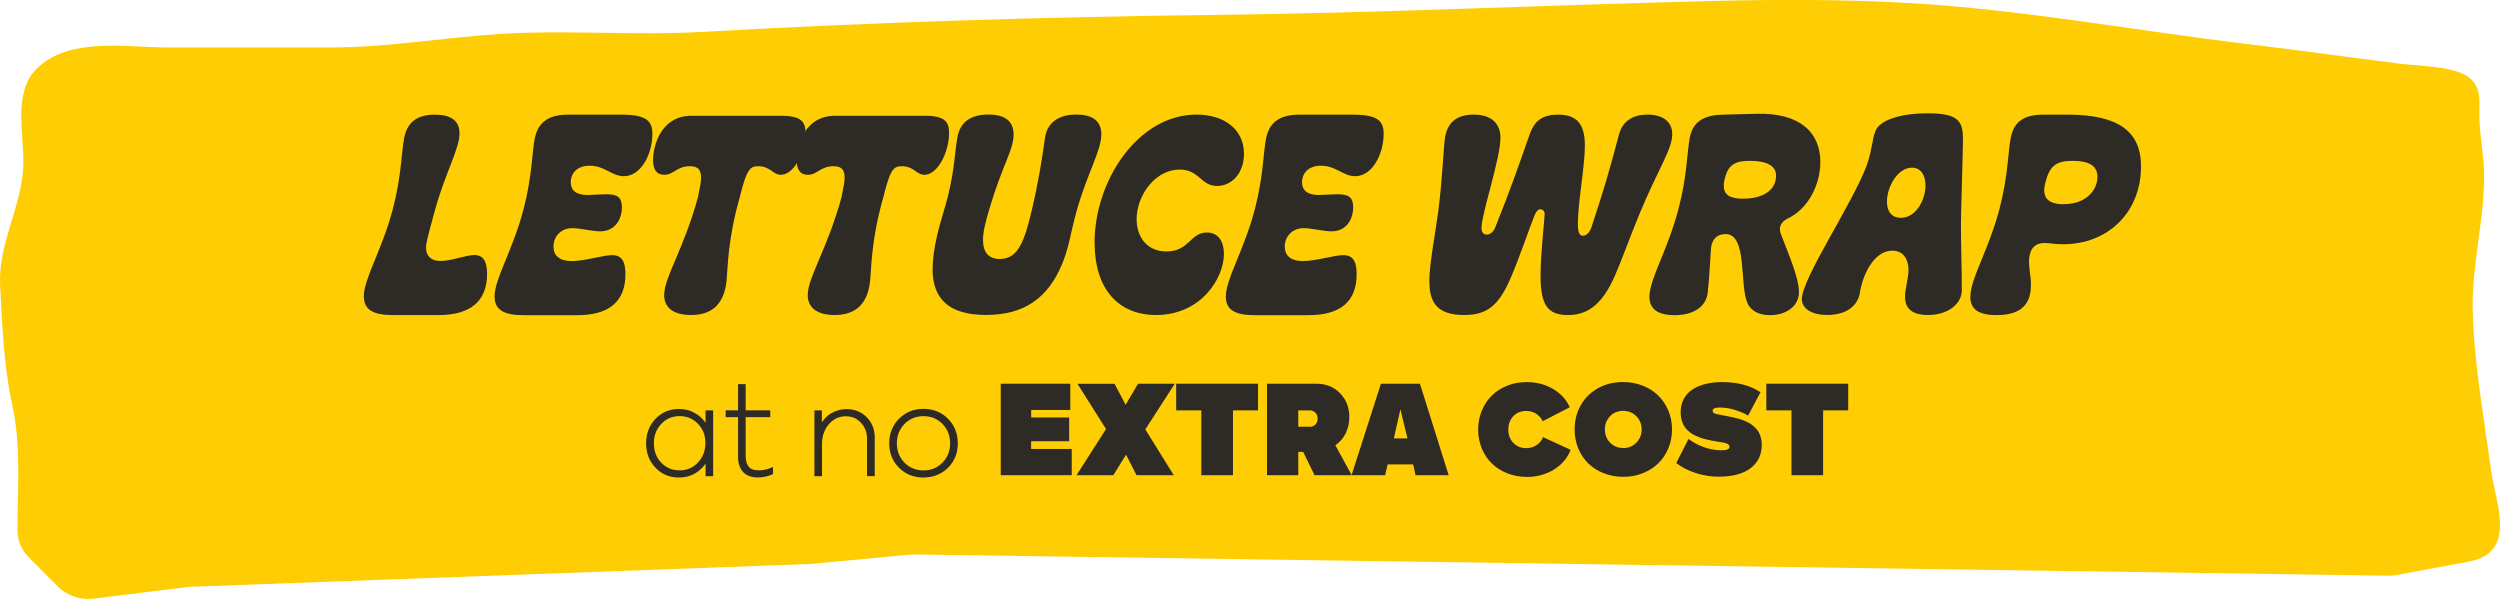<svg xmlns="http://www.w3.org/2000/svg" id="Livello_2" data-name="Livello 2" viewBox="0 0 431.5 103.4"><defs><style>      .cls-1 {        stroke: #2e2a26;        stroke-miterlimit: 10;        stroke-width: .34px;      }      .cls-1, .cls-2 {        fill: #2e2a26;      }      .cls-3 {        fill: #ffcd03;      }    </style></defs><g id="Livello_1-2" data-name="Livello 1"><g><path class="cls-3" d="M2.63,72.8c-.15-1.1-.35-2.22-.6-3.35C.64,63.1.36,55.61.02,49.25c-.37-7.18,3.73-13.54,4-20.66.2-5.2-1.89-12.58,2.29-16.72,5.61-5.55,15.59-3.68,22.54-3.68,9.34,0,18.68-.01,28.03,0,9.92.02,19.39-1.68,29.24-2.32,11.66-.75,23.37.3,35.02-.36,29.57-1.67,59.17-2.6,88.79-2.94,28.69-.33,57.29-1.72,86.02-2.41,11.18-.27,22.37-.28,33.54.36,19.37,1.11,39.2,4.78,58.49,7.09,8.68,1.04,17.36,2.26,26.05,3.36,3.09.39,8.78.44,11.5,1.99,3.04,1.74,2.33,4.69,2.41,7.49.11,3.46.88,6.95.82,10.51-.12,7.57-2.14,14.99-1.97,22.58.21,9.16,1.96,18.68,3.18,27.75.73,5.4,4.64,14.07-3.86,15.64,0,0-12.39,2.3-12.39,2.3-.49.09-1,.13-1.5.13l-254.46-3.66c-.28,0-.55,0-.83.03l-16.98,1.61c-.29.03-.58.03-.86.03l-106.49,3.92-16.43,2.03c-2.29.28-4.58-.49-6.15-2.06l-5.12-5.15c-1.21-1.22-1.88-2.81-1.88-4.47,0-6.59.49-12.55-.39-18.87Z"></path><g><path class="cls-2" d="M62.79,51.2c0-3.11,3.09-7.86,5.01-15.1,1.5-5.7,1.48-9.87,1.97-12.34.51-2.56,2.1-3.97,5.3-3.97,2.61,0,4.24.95,4.24,3.2,0,2.78-2.47,6.82-4.26,13.38-1.24,4.53-1.52,5.61-1.52,6.4,0,1.17.64,2.27,2.54,2.27s4.33-1.02,5.81-1.02c1.72,0,2.19,1.41,2.19,3.29,0,4.61-2.85,7.07-8.32,7.07h-8.02c-3.33,0-4.92-.95-4.92-3.18Z"></path><path class="cls-2" d="M85.36,51.2c0-3.11,3.11-7.88,5.01-15.1,1.5-5.74,1.46-10.07,1.96-12.34.53-2.38,2.03-3.97,5.7-3.97h9.32c4.37,0,5.25,1.21,5.25,3.31,0,3.49-1.96,7.31-4.9,7.31-2.14,0-3.31-1.81-5.92-1.81-2.32,0-3.27,1.46-3.27,2.83s.86,2.23,2.89,2.23c.77,0,2.27-.13,3.25-.13,1.97,0,2.69.53,2.69,2.32,0,1.68-.95,4.08-3.75,4.08-1.26,0-3.49-.55-4.77-.55-2.14,0-3.29,1.57-3.29,3.18,0,1.37.84,2.5,3.14,2.5s5.37-1.02,6.98-1.02c1.72,0,2.3,1.15,2.3,3.29,0,4.64-2.72,7.07-8.32,7.07h-9.34c-3.33,0-4.92-.95-4.92-3.18Z"></path><path class="cls-2" d="M114.64,50.91c0-3.05,3.31-7.73,5.83-16.87.42-2.12.53-2.72.53-3.36,0-1.37-.49-1.99-1.94-1.99-2.25,0-2.76,1.48-4.42,1.48-1.35,0-1.92-.97-1.92-2.54,0-2.47,1.37-7.64,6.58-7.64h15.65c3.44,0,4.08,1.13,4.08,2.96,0,3.38-2.01,7.22-4.24,7.22-1.44,0-1.77-1.48-3.95-1.48-1.44,0-1.99.64-3.16,5.37-2.08,7.31-2.03,11.92-2.27,14.35-.46,4.68-3.14,5.96-6.12,5.96-2.83,0-4.66-1.1-4.66-3.47Z"></path><path class="cls-2" d="M139.42,50.91c0-3.05,3.31-7.73,5.83-16.87.42-2.12.53-2.72.53-3.36,0-1.37-.49-1.99-1.94-1.99-2.25,0-2.76,1.48-4.42,1.48-1.35,0-1.92-.97-1.92-2.54,0-2.47,1.37-7.64,6.58-7.64h15.65c3.44,0,4.08,1.13,4.08,2.96,0,3.38-2.01,7.22-4.24,7.22-1.44,0-1.77-1.48-3.95-1.48-1.44,0-1.99.64-3.16,5.37-2.08,7.31-2.03,11.92-2.27,14.35-.46,4.68-3.14,5.96-6.12,5.96-2.83,0-4.66-1.1-4.66-3.47Z"></path><path class="cls-2" d="M160.97,46.45c0-3.53,1.19-7.57,2.03-10.36,1.72-5.7,1.74-9.43,2.21-12.21.27-1.54,1.06-4.11,5.39-4.11,2.74,0,4.35,1.04,4.35,3.47,0,2.65-1.94,5.19-4.26,13.07-.62,2.1-1.02,3.71-1.02,5.1,0,2.16.97,3.29,2.91,3.29,3.05,0,4.2-2.78,5.56-8.63.91-3.84,1.63-7.9,2.21-12.19.33-2.47,2.08-4.11,5.43-4.11,2.67,0,4.31,1.04,4.31,3.4,0,2.83-2.36,6.56-4.22,13.09-1.1,3.89-1.26,6.03-2.41,8.96-2.56,6.51-7,9.14-13.29,9.14s-9.21-2.69-9.21-7.93Z"></path><path class="cls-2" d="M188.92,41.93c0-10.8,7.53-22.15,17.6-22.15,4.68,0,8.19,2.45,8.19,6.78,0,3.38-2.16,5.54-4.64,5.54-2.8,0-3.05-2.83-6.45-2.83-4.31,0-7.44,4.55-7.44,8.54,0,3.02,1.72,5.59,5.17,5.59,3.91,0,4.08-3.27,6.96-3.27,1.99,0,2.94,1.57,2.94,3.69,0,4.22-3.97,10.55-11.7,10.55-6.51,0-10.62-4.48-10.62-12.45Z"></path><path class="cls-2" d="M211.58,51.2c0-3.11,3.11-7.88,5.01-15.1,1.5-5.74,1.46-10.07,1.96-12.34.53-2.38,2.03-3.97,5.7-3.97h9.32c4.37,0,5.25,1.21,5.25,3.31,0,3.49-1.97,7.31-4.9,7.31-2.14,0-3.31-1.81-5.92-1.81-2.32,0-3.27,1.46-3.27,2.83s.86,2.23,2.89,2.23c.77,0,2.27-.13,3.25-.13,1.96,0,2.69.53,2.69,2.32,0,1.68-.95,4.08-3.75,4.08-1.26,0-3.49-.55-4.77-.55-2.14,0-3.29,1.57-3.29,3.18,0,1.37.84,2.5,3.13,2.5s5.37-1.02,6.98-1.02c1.72,0,2.3,1.15,2.3,3.29,0,4.64-2.72,7.07-8.32,7.07h-9.34c-3.33,0-4.92-.95-4.92-3.18Z"></path><path class="cls-2" d="M246.69,48.7c0-3.09,1.15-9.01,1.57-12.34.73-5.74.86-10.55,1.13-12.45.35-2.54,1.81-4.13,4.97-4.13s4.62,1.63,4.62,4c0,3.58-3.27,13.12-3.27,15.54,0,.79.35,1.17.88,1.17s1.15-.4,1.48-1.21c2.52-6.29,3.93-10.31,5.9-15.94.75-2.14,1.85-3.55,4.97-3.55s4.61,1.5,4.61,5.32c0,3.55-1.21,10-1.21,13.42,0,1.61.27,2.16.88,2.16.57,0,1.15-.51,1.48-1.52,2.23-6.73,3.16-9.98,4.72-15.9.66-2.5,2.56-3.49,4.95-3.49,2.6,0,4.26,1.19,4.26,3.38,0,2.63-2.43,5.98-5.63,13.71-1.48,3.55-3.2,8.32-4.26,10.71-2.12,4.79-4.55,6.8-8.12,6.8s-4.72-1.85-4.72-6.8c0-3.69.71-9.94.71-10.64,0-.49-.35-.82-.75-.82-.35,0-.66.29-.97.99-.55,1.26-2.8,7.86-4.28,11.17-1.99,4.46-3.93,6.09-7.93,6.09-4.42,0-5.96-1.99-5.96-5.68Z"></path><path class="cls-2" d="M284.69,51.22c0-3.03,3.09-7.88,5.01-15.12,1.5-5.67,1.46-9.71,1.96-12.34.51-2.63,2.23-3.89,5.7-3.97l5.83-.15c7.31-.2,11,3.09,11,8.32,0,4.02-2.16,8.06-5.5,9.69-.97.46-1.48,1.08-1.48,1.9,0,.29.07.6.2.93,1.28,3.36,3.09,7.46,3.09,9.94s-2.27,3.98-5.03,3.98c-1.96,0-3.29-.8-3.86-2.08-1.41-3.14.04-11.92-3.78-11.92-1.5,0-2.41.95-2.52,2.56-.22,2.98-.22,4.26-.55,7.46-.24,2.45-2.34,3.98-5.74,3.98-2.56,0-4.33-.86-4.33-3.16ZM300.94,34.29c3,0,5.61-1.24,5.61-3.97,0-1.74-1.63-2.56-4.57-2.56-2.41,0-3.69.62-4.28,3.05-.57,2.34.18,3.49,3.25,3.49Z"></path><path class="cls-2" d="M310.99,51.66c0-3.62,8.94-16.82,11.22-23.16,1.02-2.85.95-5.08,1.68-6.25.88-1.43,3.78-2.69,8.85-2.69,5.45,0,6.07,1.46,6.07,4.59,0,1.68-.35,12.63-.35,14.37,0,3.4.15,8.32.15,11.57,0,2.19-2.16,4.28-5.87,4.28-2.32,0-3.93-.82-3.93-3.14,0-1.41.6-3.22.6-4.66,0-1.57-.73-3.31-2.78-3.31-3.31,0-5.19,4.46-5.59,7.15-.35,2.38-2.34,3.95-5.65,3.95-2.98,0-4.39-1.28-4.39-2.72ZM328.1,37.6c2.61,0,4.24-3.11,4.24-5.61,0-1.68-.75-3.05-2.34-3.05-2.47,0-4.31,3.31-4.31,5.85,0,1.55.68,2.8,2.41,2.8Z"></path><path class="cls-2" d="M340.09,51.22c0-3.16,3.09-7.88,5.01-15.12,1.52-5.74,1.48-10.05,1.96-12.34.6-2.87,2.32-3.97,5.7-3.97h4.13c8.7,0,12.65,2.87,12.65,8.92,0,7.95-5.72,13.45-13.45,13.45-1.59,0-2.36-.22-3.16-.22-2.25,0-2.72,1.72-2.72,3.25,0,1.28.33,2.47.33,3.97,0,3.11-1.44,5.23-5.94,5.23-3,0-4.53-.95-4.53-3.16ZM356.19,35.24c3.95,0,5.83-2.5,5.83-4.7,0-2.01-1.55-2.78-4.31-2.78s-3.89.84-4.61,3.49c-.18.64-.27,1.13-.27,1.59,0,1.68,1.21,2.41,3.36,2.41Z"></path><path class="cls-1" d="M121.95,73.59v-2.59h.97v11.02h-.97v-2.62c-.47.88-1.12,1.58-1.95,2.09s-1.77.76-2.82.76c-1.57,0-2.88-.54-3.92-1.64-1.05-1.09-1.57-2.45-1.57-4.09s.53-3.02,1.58-4.12c1.05-1.09,2.37-1.64,3.94-1.64,1.04,0,1.97.26,2.81.77s1.48,1.2,1.94,2.07ZM117.28,81.36c1.32,0,2.43-.47,3.31-1.41.89-.94,1.33-2.11,1.33-3.5s-.44-2.5-1.33-3.42c-.89-.92-1.98-1.38-3.29-1.38s-2.4.46-3.28,1.39-1.33,2.09-1.33,3.47.44,2.54,1.31,3.46c.88.92,1.97,1.38,3.27,1.38Z"></path><path class="cls-1" d="M130.96,81.36c.77,0,1.53-.17,2.29-.5v.86c-.81.35-1.63.52-2.45.52-1.07,0-1.88-.3-2.42-.89-.55-.59-.82-1.43-.82-2.52v-7h-2.14v-.84h2.14v-4.52h.97v4.52h4.25v.84h-4.25v6.89c0,.84.19,1.48.56,1.94.37.46,1,.69,1.87.69Z"></path><path class="cls-1" d="M146.13,70.78c1.34,0,2.45.45,3.34,1.35.89.9,1.34,2.03,1.34,3.39v6.49h-.99v-6.28c0-1.15-.37-2.12-1.1-2.89-.73-.78-1.64-1.16-2.73-1.16-1.21,0-2.23.47-3.05,1.42-.82.95-1.23,2.12-1.23,3.54v5.38h-.97v-11.02h.94v2.55c.45-.91,1.08-1.6,1.87-2.07.79-.46,1.65-.7,2.57-.7Z"></path><path class="cls-1" d="M159.39,82.25c-1.64,0-3-.54-4.1-1.64-1.09-1.09-1.64-2.45-1.64-4.09s.55-3.02,1.64-4.12c1.1-1.11,2.46-1.66,4.1-1.66s3.02.55,4.12,1.66c1.09,1.11,1.64,2.48,1.64,4.12s-.55,3.02-1.65,4.1-2.47,1.62-4.11,1.62ZM159.41,81.36c1.34,0,2.47-.46,3.38-1.39.91-.93,1.37-2.08,1.37-3.45s-.46-2.55-1.37-3.47c-.91-.93-2.04-1.39-3.38-1.39s-2.5.46-3.41,1.39c-.91.93-1.37,2.08-1.37,3.47s.46,2.54,1.37,3.46c.91.92,2.05,1.38,3.41,1.38Z"></path><path class="cls-2" d="M177.97,76.16v1.33h7.01v4.53h-12.25v-15.79h12v4.53h-6.75v1.3h6.56v4.1h-6.56Z"></path><path class="cls-2" d="M196.42,66.23h6.35l-5.09,7.88,4.91,7.91h-6.42l-1.82-3.54-2.19,3.54h-6.35l5.09-7.97-4.93-7.81h6.4l1.91,3.63,2.14-3.63Z"></path><path class="cls-2" d="M207.35,82.02v-11.19h-4.34v-4.6h14.13v4.6h-4.33v11.19h-5.45Z"></path><path class="cls-2" d="M233.31,82.02h-6.42l-1.96-4.03h-.85v4.03h-5.4v-15.79h8.55c1.63,0,2.98.54,4.05,1.63,1.07,1.09,1.61,2.46,1.61,4.11,0,1.04-.21,1.99-.64,2.85-.43.85-1.02,1.53-1.77,2.03l2.83,5.17ZM226.06,70.83h-1.98v2.83h2c.39,0,.71-.13.97-.4.25-.27.38-.61.38-1.01s-.13-.75-.39-1.02c-.26-.27-.59-.4-.98-.4Z"></path><path class="cls-2" d="M250.04,82.02h-5.72l-.4-1.87h-4.41l-.44,1.87h-5.79l5.07-15.79h6.73l4.96,15.79ZM240.58,75.67h2.35l-1.22-5.02-1.13,5.02Z"></path><path class="cls-2" d="M263.49,82.31c-1.19,0-2.3-.21-3.34-.62-1.04-.41-1.92-.98-2.66-1.69-.73-.72-1.31-1.58-1.73-2.59-.42-1.01-.63-2.1-.63-3.27s.21-2.25.63-3.26c.42-1.01.99-1.88,1.72-2.6.73-.72,1.62-1.29,2.66-1.71,1.04-.42,2.16-.62,3.37-.62,1.69,0,3.2.39,4.54,1.18s2.3,1.84,2.89,3.16l-4.67,2.41c-.26-.55-.65-.99-1.15-1.3-.51-.32-1.08-.47-1.71-.47-.9,0-1.63.3-2.21.9-.57.6-.86,1.37-.86,2.32s.29,1.7.87,2.3c.58.6,1.32.9,2.22.9.66,0,1.25-.17,1.78-.52s.9-.81,1.12-1.38l4.77,2.19c-.55,1.42-1.52,2.56-2.9,3.41s-2.96,1.27-4.72,1.27Z"></path><path class="cls-2" d="M283.53,81.68c-1.04.42-2.17.62-3.37.62s-2.32-.21-3.36-.62c-1.04-.41-1.93-.98-2.66-1.69-.73-.72-1.31-1.58-1.73-2.59-.42-1.01-.63-2.1-.63-3.27,0-1.56.36-2.96,1.07-4.21.71-1.25,1.71-2.22,2.99-2.93s2.72-1.05,4.32-1.05c1.2,0,2.32.21,3.37.62,1.04.41,1.94.98,2.67,1.7.74.72,1.32,1.58,1.75,2.6.43,1.01.64,2.11.64,3.27s-.21,2.25-.64,3.26c-.43,1.01-1.01,1.88-1.75,2.59-.74.72-1.63,1.29-2.67,1.7ZM280.16,77.34c.9,0,1.66-.31,2.27-.93s.92-1.38.92-2.28-.31-1.67-.92-2.29-1.37-.93-2.27-.93-1.66.31-2.26.92c-.6.62-.9,1.38-.9,2.29s.3,1.67.9,2.28c.6.61,1.35.92,2.26.92Z"></path><path class="cls-2" d="M296.71,82.28c-1.41,0-2.77-.22-4.08-.65-1.31-.43-2.41-1-3.31-1.71l2.12-4.16c.76.58,1.63,1.05,2.62,1.41s2.03.55,3.14.55c.88,0,1.31-.2,1.31-.61,0-.07,0-.13-.03-.19-.02-.06-.05-.11-.1-.16-.05-.05-.1-.09-.16-.12s-.13-.07-.22-.1c-.09-.03-.17-.06-.25-.08-.07-.02-.18-.05-.31-.07-.13-.02-.25-.04-.33-.06-.09-.01-.21-.04-.37-.06-.16-.03-.29-.05-.39-.06-.37-.06-.67-.11-.89-.16-.23-.04-.53-.11-.92-.2-.38-.09-.7-.18-.95-.27-.25-.09-.55-.21-.89-.36-.34-.15-.62-.31-.85-.47-.22-.17-.46-.37-.7-.61-.24-.24-.43-.5-.58-.78-.14-.28-.26-.61-.35-.97-.09-.37-.14-.76-.14-1.19,0-.87.18-1.64.53-2.32.35-.68.85-1.22,1.5-1.65s1.4-.74,2.26-.96c.86-.21,1.83-.32,2.89-.32,2.64,0,4.84.58,6.6,1.75l-2.14,4.03c-.6-.37-1.35-.69-2.24-.97-.89-.28-1.78-.42-2.64-.42s-1.24.19-1.24.56c0,.25.18.43.53.54.12.03.47.1,1.07.22.12.02.3.06.55.1.38.07.68.12.89.17.21.04.51.11.91.21.4.1.72.19.97.27.25.08.55.2.9.36s.64.31.86.48c.22.17.46.37.71.61.25.24.45.5.59.78.14.28.26.6.36.96s.14.75.14,1.16c0,1.71-.64,3.06-1.92,4.04s-3.1,1.47-5.47,1.47Z"></path><path class="cls-2" d="M309.21,82.02v-11.19h-4.34v-4.6h14.13v4.6h-4.33v11.19h-5.45Z"></path></g></g></g></svg>